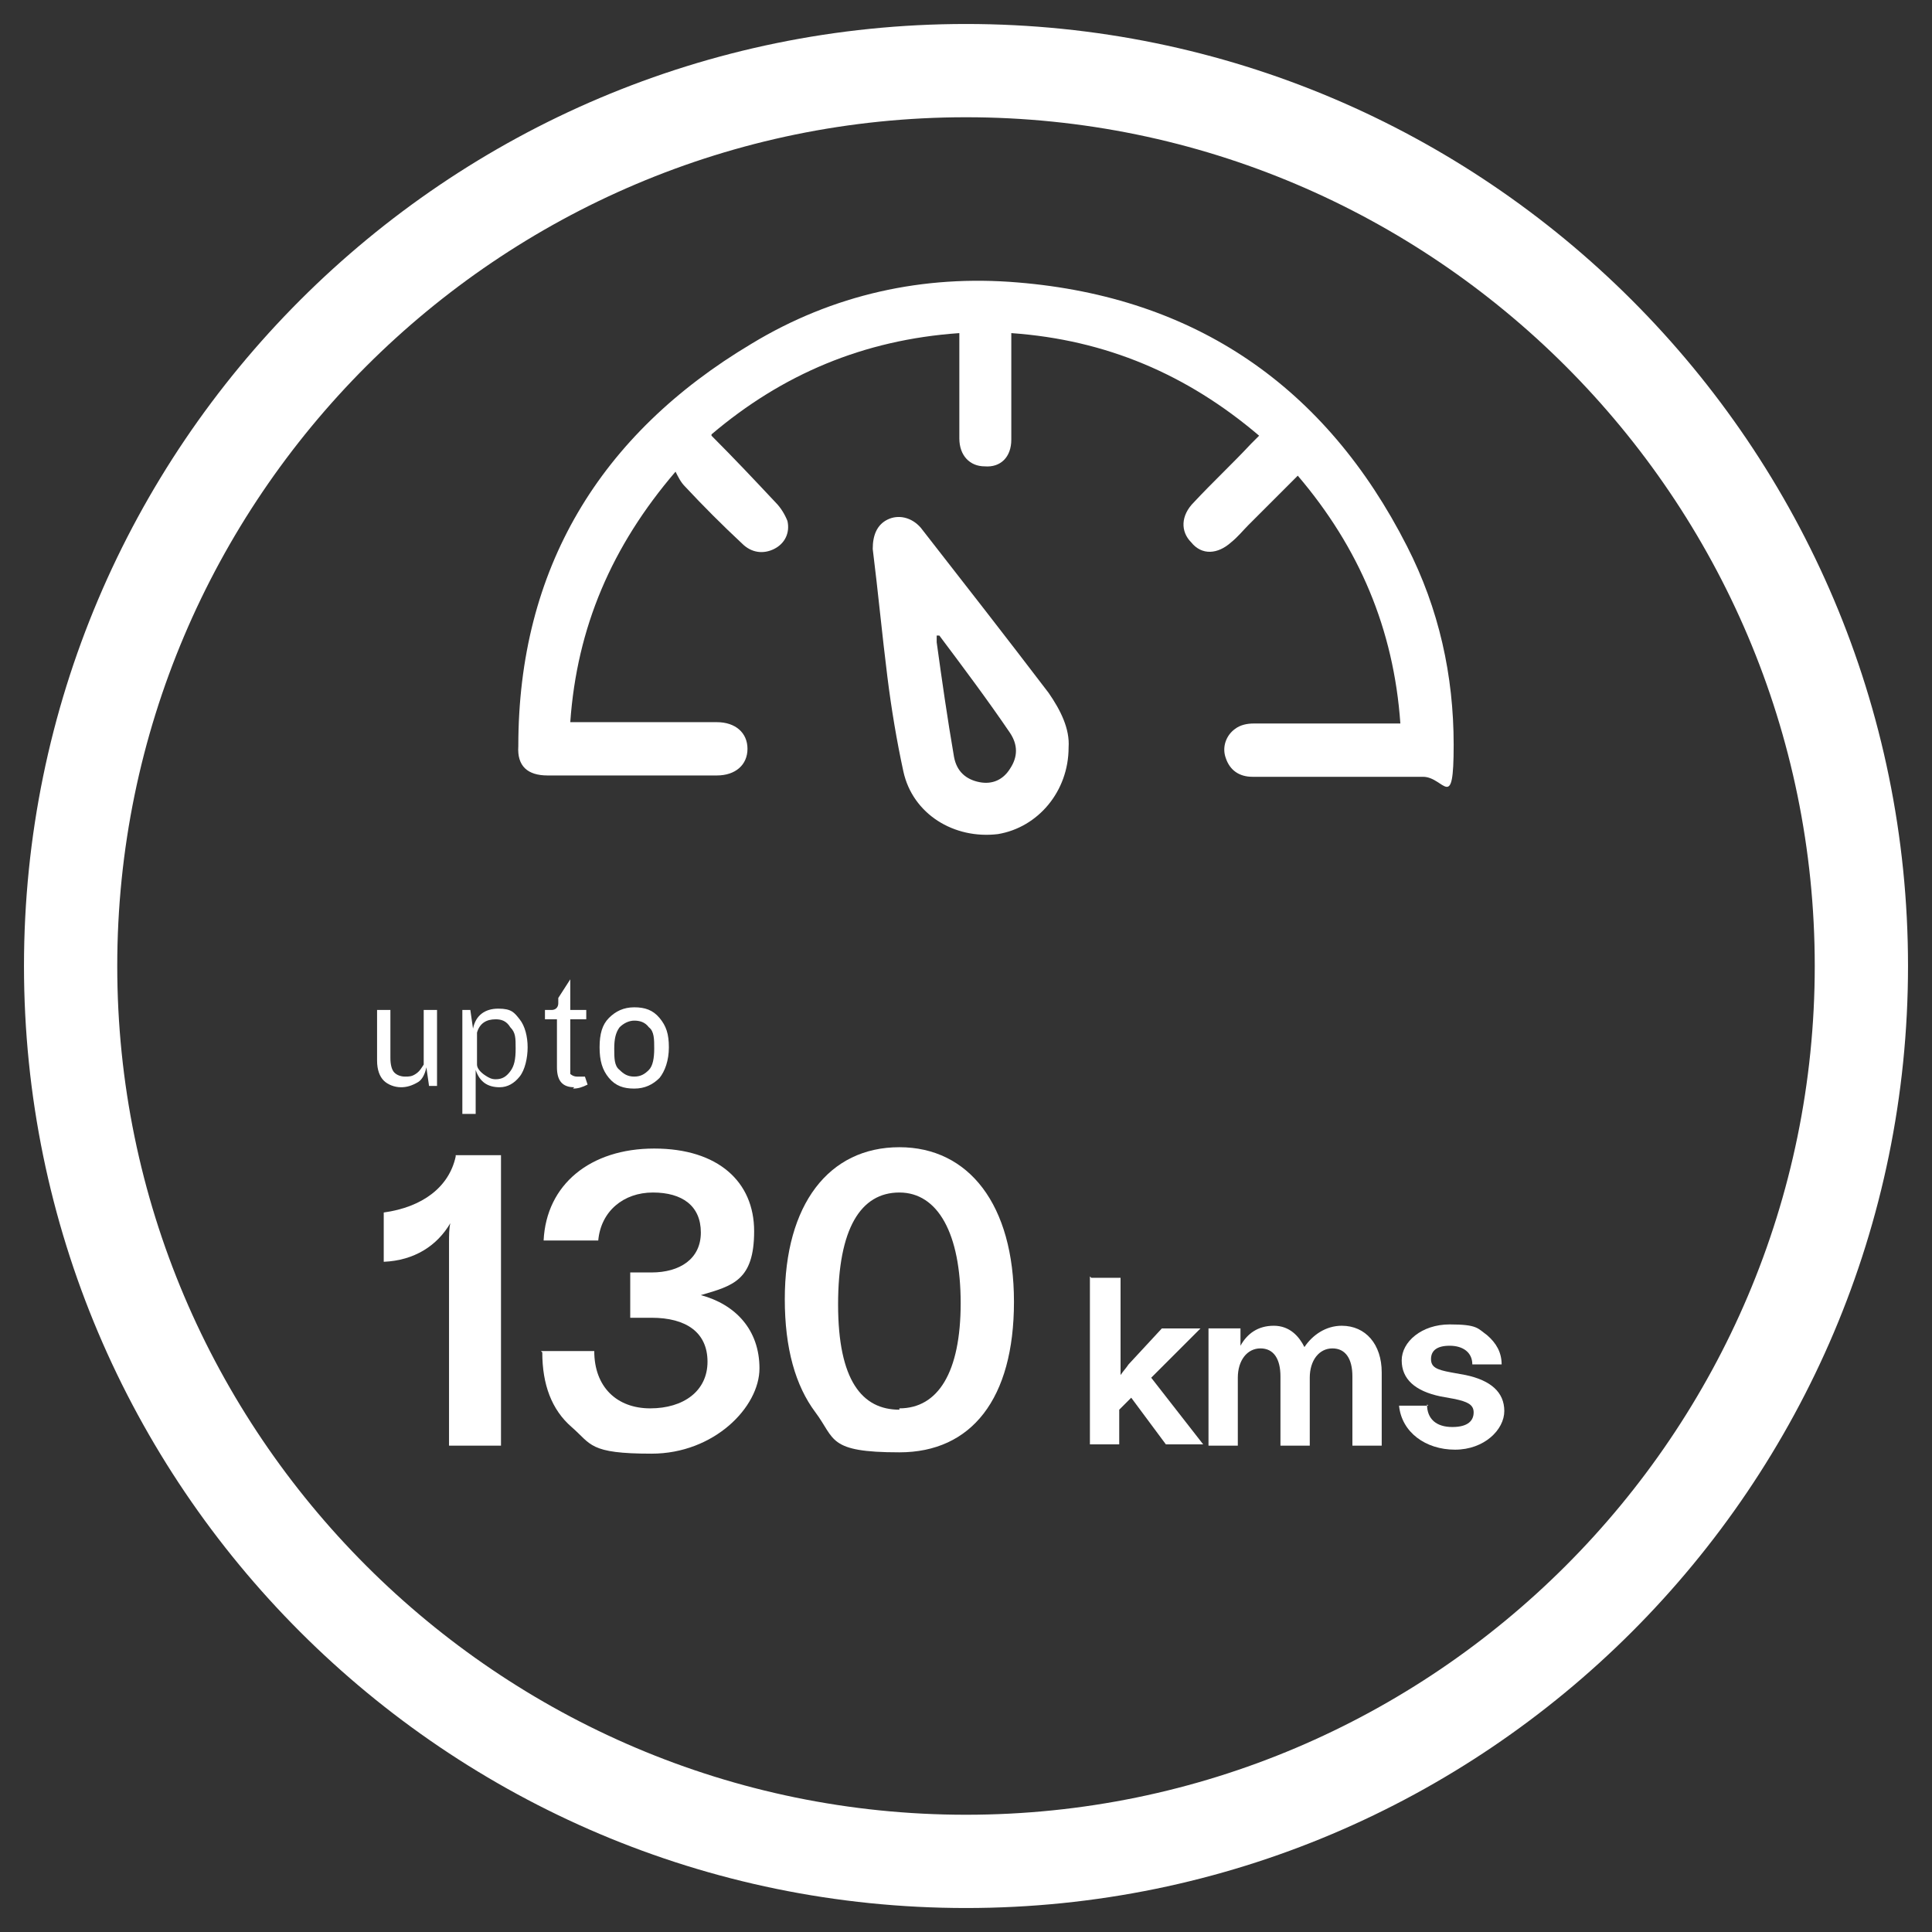 <?xml version="1.0" encoding="UTF-8"?>
<svg id="Layer_1" data-name="Layer 1" xmlns="http://www.w3.org/2000/svg" version="1.1" viewBox="0 0 145 145">
  <rect x="0" y="0" width="145" height="145" fill="#333333" stroke="none"/>
  <defs>
    <style>
      .cls-1 {
        fill: #fff;
        stroke-width: 0px;
      }
    </style>
  </defs>
  <path class="cls-1" d="M72.5,143.2C33.5,143.2,1.8,111.5,1.8,72.5S33.5,1.8,72.5,1.8s70.7,31.7,70.7,70.7-31.7,70.7-70.7,70.7ZM72.5,8.8c-35.1,0-63.7,28.6-63.7,63.7s28.6,63.7,63.7,63.7,63.7-28.6,63.7-63.7S107.6,8.8,72.5,8.8Z"/>
  <path class="cls-1" d="M30.1,81.6c-.5,0-1-.2-1.3-.5s-.5-.8-.5-1.5v-3.8h1v3.6c0,.5.1.9.3,1.1.2.2.5.3.8.3s.5,0,.8-.2.4-.4.6-.7v-4.1h1v5.7h-.6l-.2-1.4c-.1.5-.3.9-.6,1.1-.5.3-.9.4-1.3.4Z"/>
  <path class="cls-1" d="M35.7,80.3v3.3h-1v-7.8h.6l.2,1.4c.2-1,.9-1.5,1.9-1.5s1.2.3,1.6.8c.4.5.6,1.3.6,2.1s-.2,1.7-.6,2.2c-.4.5-.9.8-1.5.8-.9,0-1.5-.4-1.8-1.3ZM37.2,76.5c-.7,0-1.2.3-1.4,1v2.4c0,.3.3.6.6.8s.5.3.8.3c.5,0,.8-.2,1.1-.6s.4-.9.4-1.7,0-1.2-.4-1.6c-.3-.5-.7-.6-1.1-.6h0Z"/>
  <path class="cls-1" d="M43.1,81.6c-.9,0-1.3-.5-1.3-1.5v-3.6h-.9v-.7h.5c.3,0,.5-.2.5-.5v-.4l.9-1.4v2.3h1.2v.7h-1.2v4.1c0,0,.2.2.5.2h.6l.2.6c-.4.2-.7.3-1.1.3h0Z"/>
  <path class="cls-1" d="M49.5,80.9c-.5.5-1.1.8-1.9.8s-1.4-.2-1.9-.8-.7-1.3-.7-2.3.2-1.7.7-2.2,1.1-.8,1.9-.8,1.4.2,1.9.8.7,1.2.7,2.2-.3,1.8-.7,2.3ZM47.6,80.8c.5,0,.8-.2,1.1-.5s.4-.9.4-1.6,0-1.3-.4-1.6c-.3-.4-.7-.5-1.1-.5s-.8.2-1.1.5c-.3.4-.4.9-.4,1.6s0,1.3.4,1.6c.3.3.6.5,1.1.5Z"/>
  <g>
    <path class="cls-1" d="M53.4,32.7c1.7,1.7,3.3,3.4,4.8,5,.4.4.7.9.9,1.4.2.9-.2,1.7-1,2.1-.8.4-1.7.3-2.4-.4-1.5-1.4-2.9-2.8-4.3-4.3-.3-.3-.5-.7-.7-1.1-4.8,5.6-7.4,11.7-7.9,18.8h11c1.4,0,2.3.8,2.3,2s-.9,2-2.3,2h-12.7c-1.5,0-2.3-.7-2.2-2.2,0-13.3,6.1-23.4,17.5-30.2,6.1-3.7,12.9-5.2,20-4.6,13.3,1.1,23.1,7.8,29.2,19.8,2.4,4.7,3.5,9.7,3.5,14.9s-.7,2.4-2.3,2.4h-12.8c-1,0-1.7-.5-2-1.4-.3-.8,0-1.7.7-2.2.4-.3.9-.4,1.4-.4h11c-.5-7.1-3.1-13.2-7.7-18.6-1.3,1.3-2.5,2.5-3.7,3.7-.4.4-.8.9-1.3,1.3-1,.9-2.2,1-3,0-.8-.8-.8-2,.2-3,1.4-1.5,2.9-2.9,4.3-4.4.2-.2.4-.4.6-.6-5.4-4.6-11.5-7.2-18.6-7.7v8c0,1.3-.8,2.1-2,2-1.1,0-1.9-.8-1.9-2.1v-7.9c-7.2.5-13.3,3.1-18.6,7.6"/>
    <path class="cls-1" d="M80.2,56.1c0,3.3-2.3,6-5.3,6.5-3.3.4-6.4-1.5-7.1-4.7-.5-2.3-.9-4.7-1.2-7.1-.4-3.2-.7-6.4-1.1-9.6,0-1,.3-1.8,1.1-2.2.8-.4,1.8-.2,2.5.6,3.2,4.1,6.4,8.2,9.6,12.4.9,1.3,1.6,2.7,1.5,4.1M70.5,47.7h-.2v.5c.4,2.9.8,5.7,1.3,8.6.2,1.1.9,1.7,1.9,1.9s1.8-.2,2.3-1c.6-.9.6-1.8,0-2.7-1.7-2.5-3.5-4.9-5.3-7.3"/>
  </g>
  <g>
    <path class="cls-1" d="M34.2,86.7h3.4v21.8h-3.9v-15.2c0-.6,0-1.1.1-1.5-1,1.7-2.7,2.8-5,2.9v-3.7c2.9-.4,4.9-1.9,5.4-4.2Z"/>
    <path class="cls-1" d="M40.6,101.4h4c0,2.7,1.7,4.3,4.2,4.3s4.3-1.3,4.3-3.5-1.6-3.3-4.2-3.3h-1.6v-3.4h1.6c2.1,0,3.7-1,3.7-3s-1.4-3-3.6-3-3.9,1.4-4.1,3.6h-4.1c.2-4.2,3.5-6.9,8.3-6.9s7.5,2.5,7.5,6.2-1.6,4.1-4,4.8c2.6.7,4.4,2.6,4.4,5.5s-3.4,6.4-8.1,6.4-4.5-.7-6-2c-1.5-1.3-2.2-3.2-2.2-5.6Z"/>
    <path class="cls-1" d="M67.5,86.1c5.2,0,8.6,4.3,8.6,11.6s-3.2,11.3-8.6,11.3-4.8-1-6.3-3c-1.5-2-2.3-4.8-2.3-8.5,0-7.1,3.3-11.4,8.6-11.4ZM67.5,105.7c2.9,0,4.6-2.7,4.6-7.9s-1.7-8.3-4.6-8.3-4.6,2.7-4.6,8.4,1.8,7.9,4.6,7.9Z"/>
    <path class="cls-1" d="M81.9,95.9h2.2v7.3c.2-.3.4-.5.6-.8l2.5-2.7h2.9l-3.7,3.7,3.9,5h-2.8l-2.6-3.5-.9.9v2.6h-2.2v-12.6Z"/>
    <path class="cls-1" d="M93.1,99.7v.4c0,.3,0,.6,0,.9.5-.9,1.3-1.5,2.5-1.5s1.9.8,2.3,1.6c.6-.9,1.6-1.6,2.8-1.6,1.8,0,3,1.4,3,3.5v5.5h-2.2v-5.2c0-1.3-.5-2.1-1.5-2.1s-1.7.9-1.7,2.2v5.1h-2.2v-5.2c0-1.3-.5-2.1-1.5-2.1s-1.7.9-1.7,2.2v5.1h-2.2v-8.8h2.2Z"/>
    <path class="cls-1" d="M107.1,105.4c0,1.1.7,1.7,1.9,1.7s1.6-.5,1.6-1.1-.5-.8-1.4-1l-1.1-.2c-1.9-.4-2.9-1.3-2.9-2.7s1.5-2.7,3.6-2.7,2.1.3,2.8.8c.7.6,1.1,1.3,1.1,2.2h-2.2c0-.9-.7-1.4-1.7-1.4s-1.4.4-1.4,1,.4.8,1.5,1l1.1.2c1.9.4,2.9,1.3,2.9,2.7s-1.5,2.9-3.7,2.9-4-1.3-4.2-3.3h2.2Z"/>
  </g>
</svg>